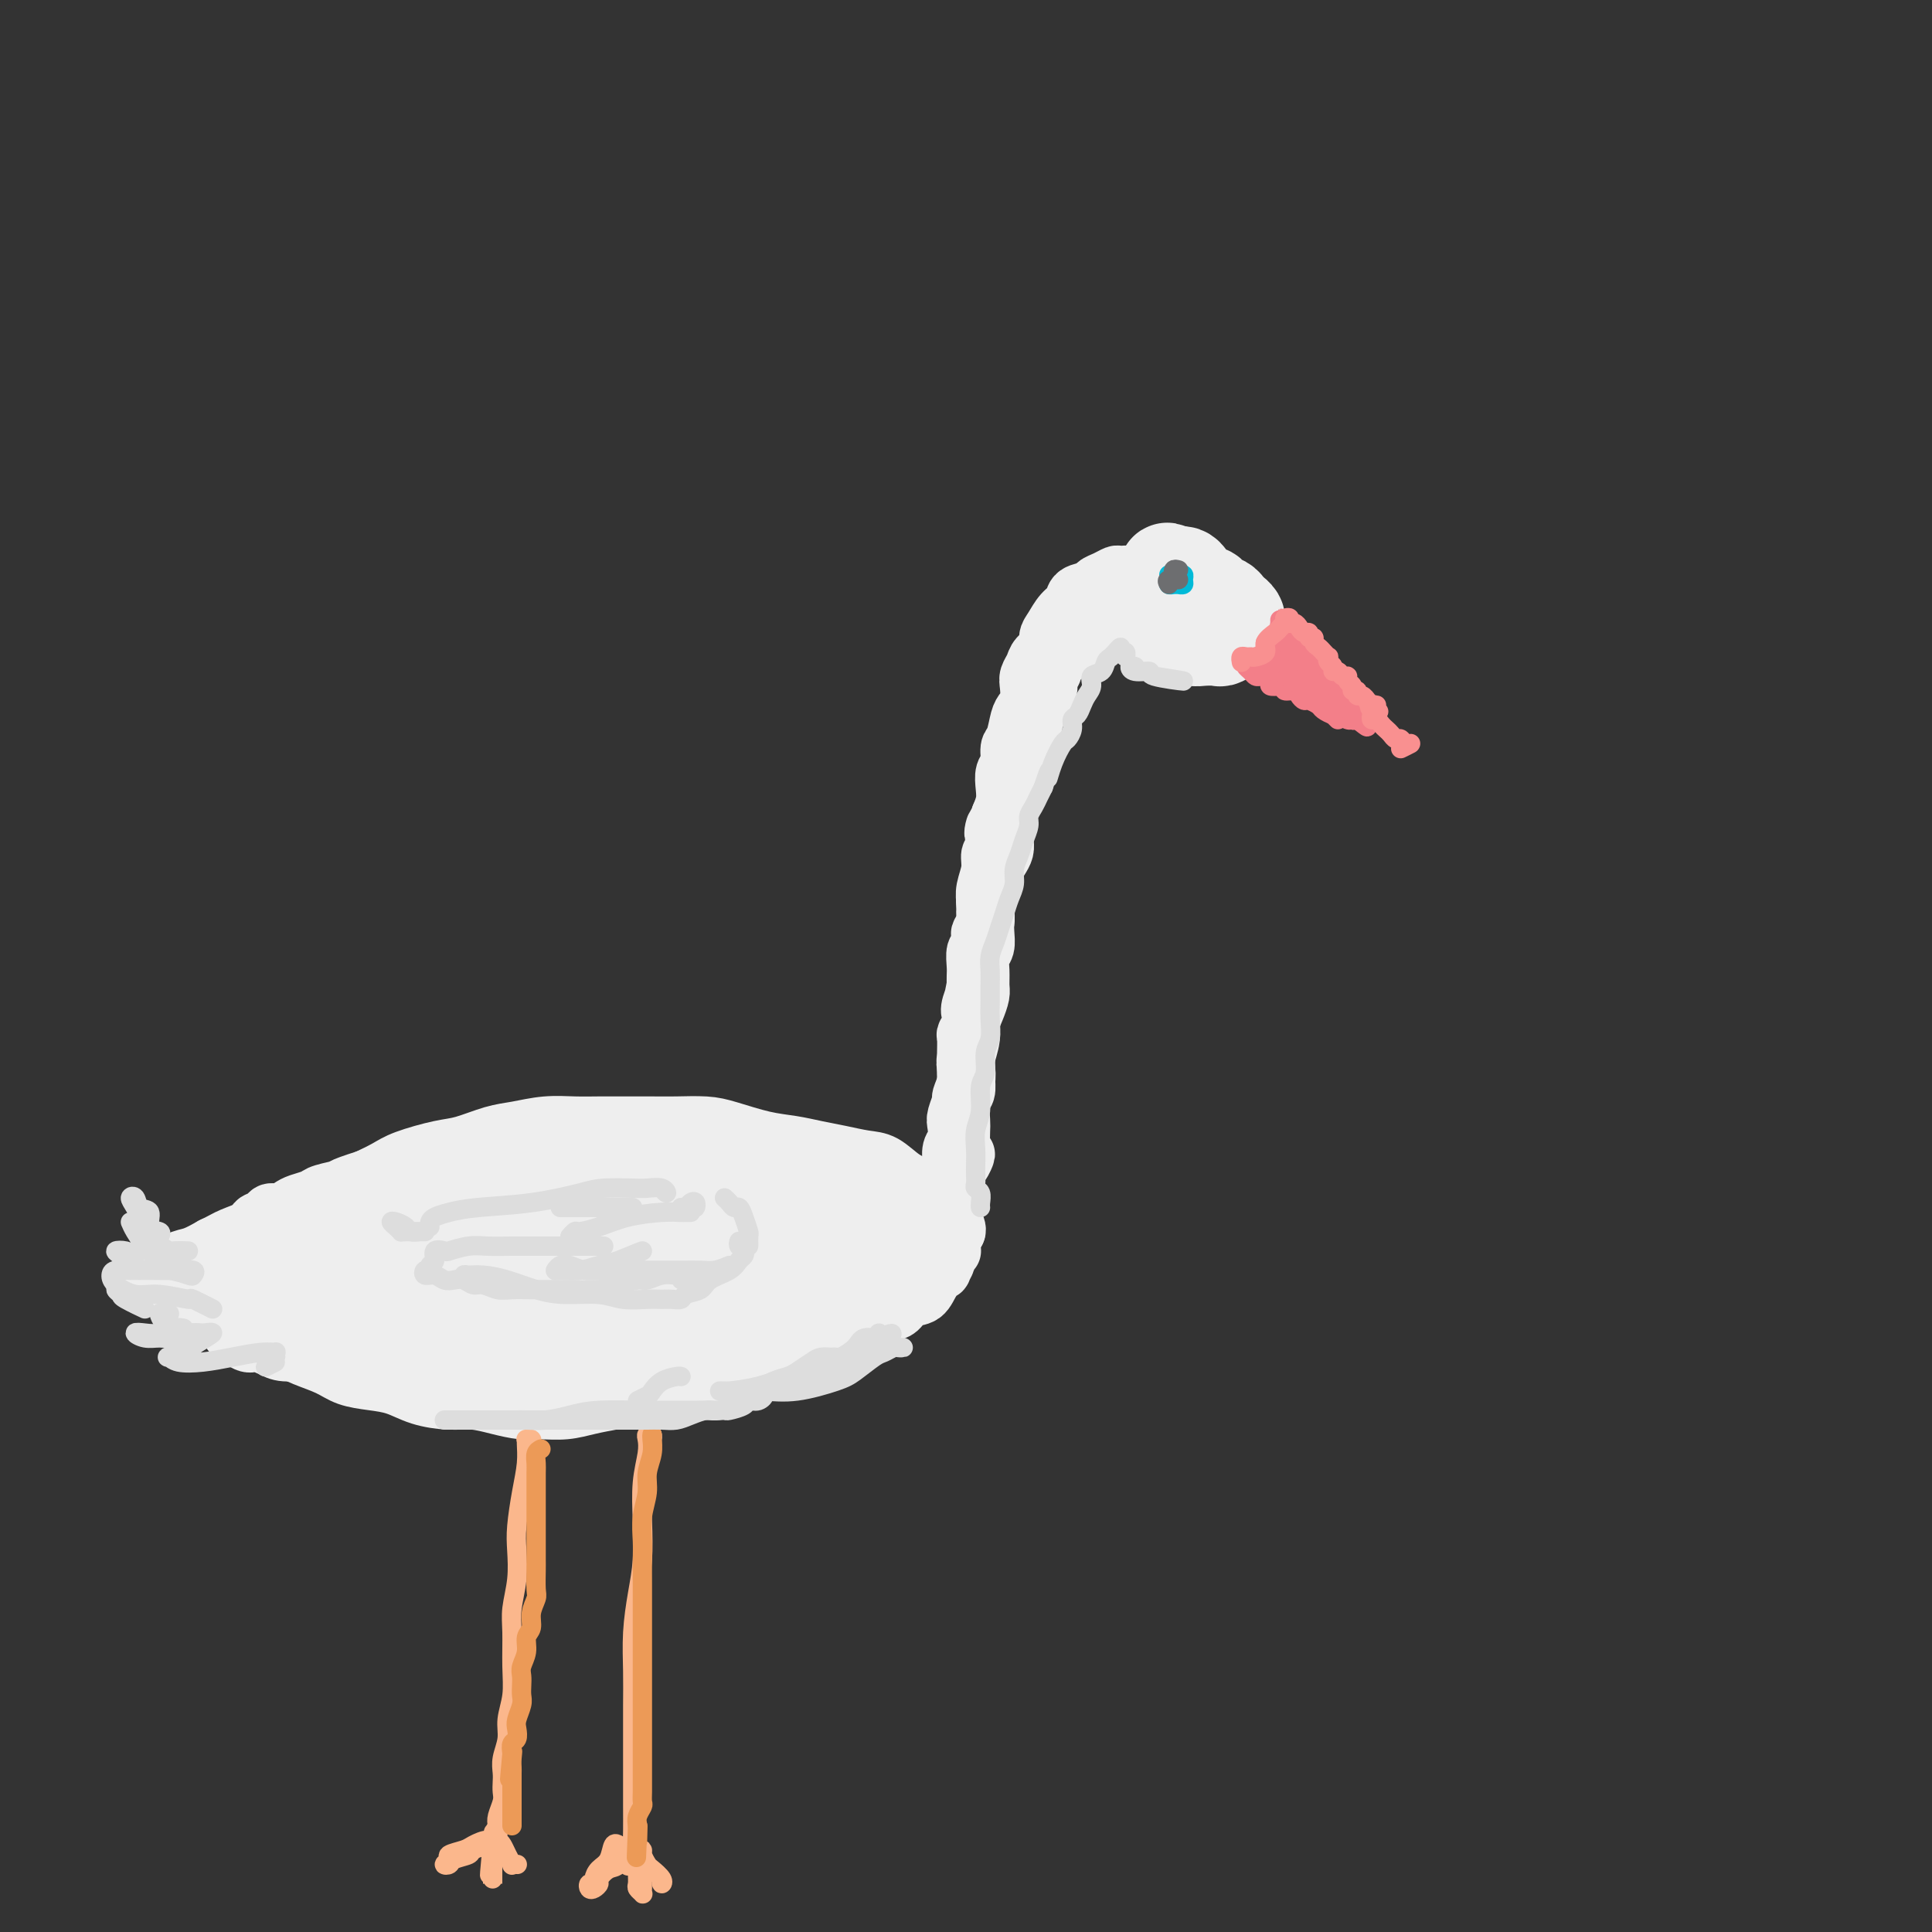 <svg viewBox='0 0 400 400' version='1.1' xmlns='http://www.w3.org/2000/svg' xmlns:xlink='http://www.w3.org/1999/xlink'><rect x="0" y="0" width="400" height="400" fill="#333333" stroke="none"/><g fill='none' stroke='rgb(238,238,238)' stroke-width='20' stroke-linecap='round' stroke-linejoin='round'><path d='M240,128c0.106,-0.399 0.212,-0.797 0,-1c-0.212,-0.203 -0.742,-0.209 -1,0c-0.258,0.209 -0.245,0.634 0,1c0.245,0.366 0.722,0.672 1,1c0.278,0.328 0.359,0.676 1,1c0.641,0.324 1.844,0.624 3,1c1.156,0.376 2.265,0.829 3,1c0.735,0.171 1.096,0.061 2,0c0.904,-0.061 2.351,-0.072 3,0c0.649,0.072 0.499,0.226 1,0c0.501,-0.226 1.652,-0.834 2,-1c0.348,-0.166 -0.107,0.109 0,0c0.107,-0.109 0.776,-0.603 1,-1c0.224,-0.397 0.004,-0.698 0,-1c-0.004,-0.302 0.207,-0.606 0,-1c-0.207,-0.394 -0.833,-0.879 -1,-1c-0.167,-0.121 0.125,0.121 0,0c-0.125,-0.121 -0.667,-0.606 -1,-1c-0.333,-0.394 -0.456,-0.696 -1,-1c-0.544,-0.304 -1.508,-0.610 -2,-1c-0.492,-0.390 -0.513,-0.865 -1,-1c-0.487,-0.135 -1.440,0.069 -2,0c-0.560,-0.069 -0.727,-0.411 -1,-1c-0.273,-0.589 -0.650,-1.426 -1,-2c-0.350,-0.574 -0.671,-0.885 -1,-1c-0.329,-0.115 -0.665,-0.033 -1,0c-0.335,0.033 -0.667,0.016 -1,0'/><path d='M243,119c-2.193,-1.446 -1.176,-0.561 -1,0c0.176,0.561 -0.489,0.798 -1,1c-0.511,0.202 -0.869,0.369 -1,1c-0.131,0.631 -0.035,1.727 0,2c0.035,0.273 0.010,-0.278 0,0c-0.010,0.278 -0.003,1.386 0,2c0.003,0.614 0.004,0.734 0,1c-0.004,0.266 -0.011,0.680 0,1c0.011,0.320 0.042,0.548 1,0c0.958,-0.548 2.845,-1.871 3,-2c0.155,-0.129 -1.423,0.935 -3,2'/></g>
<g fill='none' stroke='rgb(243,127,137)' stroke-width='4' stroke-linecap='round' stroke-linejoin='round'><path d='M265,130c0.002,-0.286 0.005,-0.572 0,-1c-0.005,-0.428 -0.016,-0.999 0,-1c0.016,-0.001 0.059,0.567 0,1c-0.059,0.433 -0.220,0.732 0,1c0.220,0.268 0.822,0.506 1,1c0.178,0.494 -0.069,1.244 0,2c0.069,0.756 0.452,1.517 1,2c0.548,0.483 1.260,0.688 2,1c0.740,0.312 1.509,0.731 2,1c0.491,0.269 0.705,0.387 1,1c0.295,0.613 0.670,1.722 1,2c0.330,0.278 0.613,-0.275 1,0c0.387,0.275 0.877,1.379 1,2c0.123,0.621 -0.121,0.758 0,1c0.121,0.242 0.606,0.589 1,1c0.394,0.411 0.698,0.885 1,1c0.302,0.115 0.603,-0.128 1,0c0.397,0.128 0.890,0.626 1,1c0.110,0.374 -0.163,0.622 0,1c0.163,0.378 0.761,0.886 1,1c0.239,0.114 0.119,-0.166 0,0c-0.119,0.166 -0.238,0.776 0,1c0.238,0.224 0.833,0.060 1,0c0.167,-0.060 -0.095,-0.017 0,0c0.095,0.017 0.548,0.009 1,0'/><path d='M282,149c2.466,2.938 0.132,0.783 -1,0c-1.132,-0.783 -1.062,-0.195 -1,0c0.062,0.195 0.115,-0.003 0,0c-0.115,0.003 -0.397,0.208 -1,0c-0.603,-0.208 -1.527,-0.830 -2,-1c-0.473,-0.170 -0.494,0.113 -1,0c-0.506,-0.113 -1.498,-0.621 -2,-1c-0.502,-0.379 -0.514,-0.627 -1,-1c-0.486,-0.373 -1.444,-0.869 -2,-1c-0.556,-0.131 -0.709,0.105 -1,0c-0.291,-0.105 -0.721,-0.550 -1,-1c-0.279,-0.450 -0.408,-0.904 -1,-1c-0.592,-0.096 -1.646,0.168 -2,0c-0.354,-0.168 -0.008,-0.767 0,-1c0.008,-0.233 -0.323,-0.101 -1,0c-0.677,0.101 -1.701,0.170 -2,0c-0.299,-0.170 0.127,-0.581 0,-1c-0.127,-0.419 -0.807,-0.847 -1,-1c-0.193,-0.153 0.102,-0.031 0,0c-0.102,0.031 -0.599,-0.030 -1,0c-0.401,0.030 -0.705,0.152 -1,0c-0.295,-0.152 -0.579,-0.580 -1,-1c-0.421,-0.420 -0.977,-0.834 -1,-1c-0.023,-0.166 0.489,-0.083 1,0'/><path d='M259,138c-3.456,-1.762 -0.597,-0.668 1,0c1.597,0.668 1.930,0.908 2,1c0.070,0.092 -0.125,0.036 0,0c0.125,-0.036 0.570,-0.050 1,0c0.430,0.050 0.846,0.165 1,0c0.154,-0.165 0.045,-0.611 0,-1c-0.045,-0.389 -0.027,-0.719 0,-1c0.027,-0.281 0.064,-0.511 0,-1c-0.064,-0.489 -0.230,-1.238 0,-2c0.230,-0.762 0.857,-1.536 1,-2c0.143,-0.464 -0.199,-0.616 0,-1c0.199,-0.384 0.939,-0.999 1,-1c0.061,-0.001 -0.558,0.611 -1,1c-0.442,0.389 -0.707,0.554 -1,1c-0.293,0.446 -0.614,1.173 -1,2c-0.386,0.827 -0.835,1.754 -1,2c-0.165,0.246 -0.044,-0.189 0,0c0.044,0.189 0.012,1.003 0,1c-0.012,-0.003 -0.002,-0.822 0,-1c0.002,-0.178 -0.002,0.286 0,0c0.002,-0.286 0.011,-1.321 0,-2c-0.011,-0.679 -0.043,-1.000 0,-1c0.043,0.000 0.161,0.323 0,1c-0.161,0.677 -0.600,1.707 -1,2c-0.400,0.293 -0.762,-0.152 -1,0c-0.238,0.152 -0.354,0.901 0,1c0.354,0.099 1.177,-0.450 2,-1'/><path d='M262,136c-0.279,0.653 0.525,-0.216 1,-1c0.475,-0.784 0.621,-1.485 1,-2c0.379,-0.515 0.991,-0.844 1,-1c0.009,-0.156 -0.586,-0.140 -1,0c-0.414,0.140 -0.646,0.405 -1,1c-0.354,0.595 -0.829,1.519 -1,2c-0.171,0.481 -0.039,0.518 0,1c0.039,0.482 -0.015,1.407 0,2c0.015,0.593 0.099,0.853 0,1c-0.099,0.147 -0.381,0.182 0,0c0.381,-0.182 1.425,-0.582 2,-1c0.575,-0.418 0.682,-0.855 1,-1c0.318,-0.145 0.848,0.004 1,0c0.152,-0.004 -0.075,-0.159 0,0c0.075,0.159 0.453,0.633 1,1c0.547,0.367 1.265,0.626 2,1c0.735,0.374 1.489,0.861 2,1c0.511,0.139 0.779,-0.071 1,0c0.221,0.071 0.393,0.422 1,1c0.607,0.578 1.648,1.381 2,2c0.352,0.619 0.015,1.052 0,1c-0.015,-0.052 0.290,-0.588 0,-1c-0.290,-0.412 -1.177,-0.699 -2,-1c-0.823,-0.301 -1.581,-0.617 -2,-1c-0.419,-0.383 -0.497,-0.834 -1,-1c-0.503,-0.166 -1.429,-0.047 -2,0c-0.571,0.047 -0.785,0.024 -1,0'/><path d='M267,140c-1.167,-0.332 -0.083,0.337 1,1c1.083,0.663 2.166,1.321 3,2c0.834,0.679 1.419,1.378 2,2c0.581,0.622 1.156,1.168 2,2c0.844,0.832 1.955,1.952 2,2c0.045,0.048 -0.978,-0.976 -2,-2'/><path d='M266,130c-0.431,-0.120 -0.863,-0.239 -1,0c-0.137,0.239 0.019,0.838 0,1c-0.019,0.162 -0.213,-0.111 0,0c0.213,0.111 0.834,0.608 1,1c0.166,0.392 -0.123,0.679 0,1c0.123,0.321 0.659,0.678 1,1c0.341,0.322 0.487,0.611 1,1c0.513,0.389 1.394,0.877 2,1c0.606,0.123 0.935,-0.121 1,0c0.065,0.121 -0.136,0.606 0,1c0.136,0.394 0.610,0.697 1,1c0.390,0.303 0.696,0.606 1,1c0.304,0.394 0.606,0.879 1,1c0.394,0.121 0.879,-0.122 1,0c0.121,0.122 -0.121,0.610 0,1c0.121,0.390 0.606,0.682 1,1c0.394,0.318 0.698,0.663 1,1c0.302,0.337 0.602,0.668 1,1c0.398,0.332 0.895,0.667 1,1c0.105,0.333 -0.182,0.664 0,1c0.182,0.336 0.833,0.679 1,1c0.167,0.321 -0.151,0.622 0,1c0.151,0.378 0.773,0.833 1,1c0.227,0.167 0.061,0.045 0,0c-0.061,-0.045 -0.017,-0.013 0,0c0.017,0.013 0.009,0.006 0,0'/><path d='M266,129c0.334,0.303 0.668,0.606 1,1c0.332,0.394 0.663,0.879 1,1c0.337,0.121 0.682,-0.123 1,0c0.318,0.123 0.610,0.611 1,1c0.390,0.389 0.879,0.678 1,1c0.121,0.322 -0.126,0.678 0,1c0.126,0.322 0.626,0.611 1,1c0.374,0.389 0.621,0.877 1,1c0.379,0.123 0.889,-0.121 1,0c0.111,0.121 -0.176,0.606 0,1c0.176,0.394 0.817,0.697 1,1c0.183,0.303 -0.092,0.606 0,1c0.092,0.394 0.549,0.879 1,1c0.451,0.121 0.895,-0.123 1,0c0.105,0.123 -0.130,0.611 0,1c0.130,0.389 0.623,0.679 1,1c0.377,0.321 0.637,0.674 1,1c0.363,0.326 0.828,0.626 1,1c0.172,0.374 0.049,0.821 0,1c-0.049,0.179 -0.025,0.089 0,0'/><path d='M280,145c2.388,2.658 1.358,1.305 1,1c-0.358,-0.305 -0.044,0.440 0,1c0.044,0.560 -0.182,0.935 0,1c0.182,0.065 0.771,-0.179 1,0c0.229,0.179 0.099,0.780 0,1c-0.099,0.220 -0.166,0.059 0,0c0.166,-0.059 0.564,-0.016 1,0c0.436,0.016 0.911,0.004 1,0c0.089,-0.004 -0.207,-0.001 0,0c0.207,0.001 0.916,0.000 1,0c0.084,-0.000 -0.458,-0.000 -1,0'/></g>
<g fill='none' stroke='rgb(238,238,238)' stroke-width='12' stroke-linecap='round' stroke-linejoin='round'><path d='M235,122c-0.427,0.091 -0.853,0.182 -1,0c-0.147,-0.182 -0.013,-0.638 0,-1c0.013,-0.362 -0.093,-0.630 0,-1c0.093,-0.370 0.386,-0.842 0,-1c-0.386,-0.158 -1.449,-0.001 -2,0c-0.551,0.001 -0.589,-0.155 -1,0c-0.411,0.155 -1.194,0.622 -2,1c-0.806,0.378 -1.633,0.666 -2,1c-0.367,0.334 -0.273,0.712 -1,1c-0.727,0.288 -2.276,0.486 -3,1c-0.724,0.514 -0.623,1.345 -1,2c-0.377,0.655 -1.232,1.134 -2,2c-0.768,0.866 -1.448,2.119 -2,3c-0.552,0.881 -0.975,1.391 -1,2c-0.025,0.609 0.347,1.317 0,2c-0.347,0.683 -1.413,1.341 -2,2c-0.587,0.659 -0.696,1.318 -1,2c-0.304,0.682 -0.802,1.388 -1,2c-0.198,0.612 -0.094,1.130 0,2c0.094,0.870 0.179,2.091 0,3c-0.179,0.909 -0.621,1.507 -1,2c-0.379,0.493 -0.694,0.879 -1,2c-0.306,1.121 -0.604,2.975 -1,4c-0.396,1.025 -0.890,1.222 -1,2c-0.110,0.778 0.164,2.137 0,3c-0.164,0.863 -0.766,1.231 -1,2c-0.234,0.769 -0.102,1.938 0,3c0.102,1.062 0.172,2.018 0,3c-0.172,0.982 -0.586,1.991 -1,3'/><path d='M207,169c-1.946,6.267 -1.310,2.434 -1,2c0.310,-0.434 0.293,2.530 0,4c-0.293,1.470 -0.863,1.447 -1,2c-0.137,0.553 0.159,1.684 0,3c-0.159,1.316 -0.774,2.818 -1,4c-0.226,1.182 -0.064,2.045 0,3c0.064,0.955 0.031,2.002 0,3c-0.031,0.998 -0.061,1.948 0,3c0.061,1.052 0.213,2.206 0,3c-0.213,0.794 -0.792,1.227 -1,2c-0.208,0.773 -0.046,1.887 0,3c0.046,1.113 -0.025,2.225 0,3c0.025,0.775 0.147,1.212 0,2c-0.147,0.788 -0.561,1.925 -1,3c-0.439,1.075 -0.901,2.086 -1,3c-0.099,0.914 0.166,1.730 0,3c-0.166,1.270 -0.761,2.993 -1,4c-0.239,1.007 -0.120,1.299 0,2c0.120,0.701 0.242,1.811 0,3c-0.242,1.189 -0.848,2.458 -1,3c-0.152,0.542 0.152,0.357 0,1c-0.152,0.643 -0.759,2.116 -1,3c-0.241,0.884 -0.117,1.181 0,2c0.117,0.819 0.228,2.159 0,3c-0.228,0.841 -0.793,1.181 -1,2c-0.207,0.819 -0.055,2.117 0,3c0.055,0.883 0.015,1.350 0,2c-0.015,0.650 -0.004,1.484 0,2c0.004,0.516 0.001,0.716 0,1c-0.001,0.284 -0.000,0.653 0,1c0.000,0.347 0.000,0.674 0,1'/><path d='M197,248c-1.547,12.687 -0.414,4.905 0,2c0.414,-2.905 0.110,-0.934 0,0c-0.110,0.934 -0.024,0.831 0,1c0.024,0.169 -0.012,0.611 0,1c0.012,0.389 0.072,0.726 0,1c-0.072,0.274 -0.277,0.486 0,1c0.277,0.514 1.036,1.331 1,1c-0.036,-0.331 -0.867,-1.809 -1,-2c-0.133,-0.191 0.434,0.904 1,2'/><path d='M235,127c-0.024,0.115 -0.047,0.231 0,0c0.047,-0.231 0.166,-0.808 0,-1c-0.166,-0.192 -0.617,0.000 -1,0c-0.383,-0.000 -0.697,-0.193 -1,0c-0.303,0.193 -0.596,0.771 -1,1c-0.404,0.229 -0.920,0.107 -1,0c-0.080,-0.107 0.277,-0.200 0,0c-0.277,0.200 -1.188,0.694 -2,1c-0.812,0.306 -1.527,0.425 -2,1c-0.473,0.575 -0.705,1.607 -1,2c-0.295,0.393 -0.653,0.147 -1,0c-0.347,-0.147 -0.685,-0.194 -1,0c-0.315,0.194 -0.609,0.630 -1,1c-0.391,0.370 -0.878,0.673 -1,1c-0.122,0.327 0.121,0.678 0,1c-0.121,0.322 -0.606,0.615 -1,1c-0.394,0.385 -0.698,0.863 -1,1c-0.302,0.137 -0.603,-0.066 -1,0c-0.397,0.066 -0.890,0.401 -1,1c-0.110,0.599 0.164,1.461 0,2c-0.164,0.539 -0.766,0.756 -1,1c-0.234,0.244 -0.100,0.516 0,1c0.100,0.484 0.167,1.180 0,2c-0.167,0.820 -0.567,1.764 -1,2c-0.433,0.236 -0.900,-0.236 -1,0c-0.100,0.236 0.165,1.179 0,2c-0.165,0.821 -0.762,1.520 -1,2c-0.238,0.480 -0.119,0.740 0,1'/><path d='M214,150c-0.841,2.434 -0.942,2.018 -1,2c-0.058,-0.018 -0.072,0.363 0,1c0.072,0.637 0.231,1.531 0,2c-0.231,0.469 -0.850,0.512 -1,1c-0.150,0.488 0.171,1.422 0,2c-0.171,0.578 -0.834,0.802 -1,1c-0.166,0.198 0.166,0.372 0,1c-0.166,0.628 -0.828,1.712 -1,2c-0.172,0.288 0.146,-0.218 0,0c-0.146,0.218 -0.757,1.162 -1,2c-0.243,0.838 -0.118,1.572 0,2c0.118,0.428 0.227,0.552 0,1c-0.227,0.448 -0.792,1.222 -1,2c-0.208,0.778 -0.059,1.560 0,2c0.059,0.440 0.027,0.540 0,1c-0.027,0.460 -0.048,1.282 0,2c0.048,0.718 0.167,1.332 0,2c-0.167,0.668 -0.619,1.391 -1,2c-0.381,0.609 -0.691,1.104 -1,2c-0.309,0.896 -0.618,2.193 -1,3c-0.382,0.807 -0.838,1.123 -1,2c-0.162,0.877 -0.030,2.314 0,3c0.030,0.686 -0.044,0.622 0,1c0.044,0.378 0.204,1.199 0,2c-0.204,0.801 -0.773,1.583 -1,2c-0.227,0.417 -0.113,0.468 0,1c0.113,0.532 0.227,1.546 0,2c-0.227,0.454 -0.793,0.349 -1,1c-0.207,0.651 -0.056,2.060 0,3c0.056,0.940 0.016,1.411 0,2c-0.016,0.589 -0.008,1.294 0,2'/><path d='M202,204c-1.797,8.711 -0.289,3.490 0,2c0.289,-1.490 -0.640,0.751 -1,2c-0.360,1.249 -0.149,1.508 0,2c0.149,0.492 0.236,1.219 0,2c-0.236,0.781 -0.796,1.615 -1,2c-0.204,0.385 -0.054,0.320 0,1c0.054,0.680 0.011,2.105 0,3c-0.011,0.895 0.011,1.259 0,2c-0.011,0.741 -0.055,1.860 0,3c0.055,1.140 0.211,2.302 0,3c-0.211,0.698 -0.788,0.931 -1,2c-0.212,1.069 -0.061,2.973 0,4c0.061,1.027 0.030,1.178 0,2c-0.030,0.822 -0.058,2.314 0,3c0.058,0.686 0.202,0.567 0,1c-0.202,0.433 -0.750,1.417 -1,2c-0.250,0.583 -0.201,0.765 0,1c0.201,0.235 0.554,0.525 1,0c0.446,-0.525 0.985,-1.864 1,-2c0.015,-0.136 -0.492,0.932 -1,2'/><path d='M197,255c0.409,0.089 0.819,0.179 1,0c0.181,-0.179 0.134,-0.626 0,-1c-0.134,-0.374 -0.355,-0.676 -1,-1c-0.645,-0.324 -1.716,-0.671 -2,-1c-0.284,-0.329 0.217,-0.639 0,-1c-0.217,-0.361 -1.152,-0.773 -2,-1c-0.848,-0.227 -1.608,-0.270 -2,-1c-0.392,-0.730 -0.418,-2.146 -1,-3c-0.582,-0.854 -1.722,-1.146 -3,-2c-1.278,-0.854 -2.693,-2.271 -4,-3c-1.307,-0.729 -2.507,-0.772 -4,-1c-1.493,-0.228 -3.281,-0.642 -5,-1c-1.719,-0.358 -3.371,-0.660 -5,-1c-1.629,-0.340 -3.236,-0.718 -5,-1c-1.764,-0.282 -3.684,-0.468 -6,-1c-2.316,-0.532 -5.028,-1.411 -7,-2c-1.972,-0.589 -3.205,-0.890 -5,-1c-1.795,-0.110 -4.152,-0.029 -6,0c-1.848,0.029 -3.189,0.007 -5,0c-1.811,-0.007 -4.094,0.001 -6,0c-1.906,-0.001 -3.435,-0.013 -5,0c-1.565,0.013 -3.167,0.049 -5,0c-1.833,-0.049 -3.898,-0.183 -6,0c-2.102,0.183 -4.243,0.682 -6,1c-1.757,0.318 -3.130,0.455 -5,1c-1.870,0.545 -4.236,1.497 -6,2c-1.764,0.503 -2.926,0.558 -5,1c-2.074,0.442 -5.058,1.273 -7,2c-1.942,0.727 -2.840,1.351 -4,2c-1.160,0.649 -2.580,1.325 -4,2'/><path d='M76,244c-6.635,2.107 -4.722,1.874 -5,2c-0.278,0.126 -2.745,0.612 -4,1c-1.255,0.388 -1.296,0.677 -2,1c-0.704,0.323 -2.071,0.678 -3,1c-0.929,0.322 -1.420,0.611 -2,1c-0.580,0.389 -1.250,0.878 -2,1c-0.750,0.122 -1.581,-0.122 -2,0c-0.419,0.122 -0.427,0.610 -1,1c-0.573,0.390 -1.711,0.682 -2,1c-0.289,0.318 0.273,0.662 0,1c-0.273,0.338 -1.380,0.669 -2,1c-0.620,0.331 -0.754,0.663 -1,1c-0.246,0.337 -0.606,0.678 -1,1c-0.394,0.322 -0.823,0.625 -1,1c-0.177,0.375 -0.104,0.821 0,1c0.104,0.179 0.238,0.089 0,0c-0.238,-0.089 -0.849,-0.178 -1,0c-0.151,0.178 0.159,0.622 0,1c-0.159,0.378 -0.786,0.689 -1,1c-0.214,0.311 -0.013,0.621 0,1c0.013,0.379 -0.160,0.825 0,1c0.160,0.175 0.654,0.077 1,0c0.346,-0.077 0.545,-0.134 1,0c0.455,0.134 1.166,0.460 2,1c0.834,0.540 1.792,1.293 3,2c1.208,0.707 2.666,1.369 4,2c1.334,0.631 2.543,1.231 4,2c1.457,0.769 3.161,1.707 5,2c1.839,0.293 3.811,-0.059 6,0c2.189,0.059 4.594,0.530 7,1'/><path d='M79,273c3.191,0.257 4.669,0.398 6,1c1.331,0.602 2.515,1.664 4,2c1.485,0.336 3.272,-0.054 5,0c1.728,0.054 3.398,0.551 5,1c1.602,0.449 3.135,0.850 5,1c1.865,0.150 4.063,0.050 6,0c1.937,-0.050 3.613,-0.051 5,0c1.387,0.051 2.484,0.154 4,0c1.516,-0.154 3.452,-0.566 5,-1c1.548,-0.434 2.709,-0.889 4,-1c1.291,-0.111 2.712,0.124 4,0c1.288,-0.124 2.444,-0.606 4,-1c1.556,-0.394 3.511,-0.701 5,-1c1.489,-0.299 2.512,-0.591 4,-1c1.488,-0.409 3.441,-0.936 5,-1c1.559,-0.064 2.724,0.333 4,0c1.276,-0.333 2.663,-1.398 4,-2c1.337,-0.602 2.622,-0.743 4,-1c1.378,-0.257 2.847,-0.632 4,-1c1.153,-0.368 1.989,-0.731 3,-1c1.011,-0.269 2.195,-0.444 3,-1c0.805,-0.556 1.230,-1.493 2,-2c0.770,-0.507 1.884,-0.584 3,-1c1.116,-0.416 2.234,-1.172 3,-2c0.766,-0.828 1.178,-1.727 2,-2c0.822,-0.273 2.052,0.081 3,0c0.948,-0.081 1.613,-0.596 2,-1c0.387,-0.404 0.495,-0.696 1,-1c0.505,-0.304 1.405,-0.620 2,-1c0.595,-0.380 0.884,-0.823 1,-1c0.116,-0.177 0.058,-0.089 0,0'/><path d='M191,255c3.183,-1.638 1.642,-0.231 1,0c-0.642,0.231 -0.384,-0.712 0,-1c0.384,-0.288 0.895,0.081 1,0c0.105,-0.081 -0.194,-0.611 0,-1c0.194,-0.389 0.882,-0.638 1,-1c0.118,-0.362 -0.332,-0.836 -1,-1c-0.668,-0.164 -1.553,-0.019 -3,0c-1.447,0.019 -3.457,-0.090 -6,0c-2.543,0.090 -5.619,0.378 -9,1c-3.381,0.622 -7.068,1.577 -11,2c-3.932,0.423 -8.110,0.312 -12,1c-3.890,0.688 -7.492,2.174 -11,3c-3.508,0.826 -6.922,0.991 -10,1c-3.078,0.009 -5.819,-0.139 -9,0c-3.181,0.139 -6.802,0.563 -10,1c-3.198,0.437 -5.975,0.886 -9,1c-3.025,0.114 -6.299,-0.105 -9,0c-2.701,0.105 -4.830,0.536 -7,1c-2.170,0.464 -4.382,0.962 -7,1c-2.618,0.038 -5.643,-0.385 -8,0c-2.357,0.385 -4.047,1.579 -5,2c-0.953,0.421 -1.170,0.071 -1,0c0.170,-0.071 0.728,0.139 2,0c1.272,-0.139 3.258,-0.625 6,-1c2.742,-0.375 6.238,-0.639 10,-1c3.762,-0.361 7.789,-0.817 13,-1c5.211,-0.183 11.605,-0.091 18,0'/><path d='M115,262c10.870,-0.247 14.045,0.636 18,1c3.955,0.364 8.691,0.211 13,0c4.309,-0.211 8.192,-0.479 11,-1c2.808,-0.521 4.540,-1.295 6,-2c1.460,-0.705 2.649,-1.341 3,-2c0.351,-0.659 -0.136,-1.341 0,-2c0.136,-0.659 0.895,-1.295 1,-2c0.105,-0.705 -0.444,-1.480 -1,-2c-0.556,-0.520 -1.120,-0.784 -3,-1c-1.880,-0.216 -5.075,-0.384 -8,0c-2.925,0.384 -5.579,1.321 -9,2c-3.421,0.679 -7.610,1.099 -12,2c-4.390,0.901 -8.980,2.283 -13,3c-4.020,0.717 -7.468,0.771 -11,1c-3.532,0.229 -7.147,0.634 -10,1c-2.853,0.366 -4.942,0.692 -7,1c-2.058,0.308 -4.084,0.597 -5,1c-0.916,0.403 -0.721,0.920 -1,1c-0.279,0.080 -1.033,-0.277 -1,0c0.033,0.277 0.852,1.189 2,2c1.148,0.811 2.625,1.520 5,2c2.375,0.480 5.649,0.729 9,1c3.351,0.271 6.780,0.564 11,1c4.220,0.436 9.233,1.014 14,1c4.767,-0.014 9.288,-0.620 13,-1c3.712,-0.380 6.613,-0.533 9,-1c2.387,-0.467 4.258,-1.250 6,-2c1.742,-0.750 3.353,-1.469 4,-2c0.647,-0.531 0.328,-0.874 0,-1c-0.328,-0.126 -0.665,-0.036 -2,0c-1.335,0.036 -3.667,0.018 -6,0'/><path d='M151,263c-2.987,0.044 -6.456,0.653 -10,1c-3.544,0.347 -7.164,0.433 -11,1c-3.836,0.567 -7.887,1.616 -12,2c-4.113,0.384 -8.287,0.102 -12,0c-3.713,-0.102 -6.965,-0.026 -9,0c-2.035,0.026 -2.852,0.001 -4,0c-1.148,-0.001 -2.626,0.021 -3,0c-0.374,-0.021 0.358,-0.085 1,0c0.642,0.085 1.195,0.320 3,0c1.805,-0.320 4.863,-1.194 8,-2c3.137,-0.806 6.353,-1.542 11,-2c4.647,-0.458 10.725,-0.636 17,-1c6.275,-0.364 12.749,-0.912 18,-1c5.251,-0.088 9.281,0.284 12,0c2.719,-0.284 4.126,-1.225 6,-2c1.874,-0.775 4.214,-1.386 6,-2c1.786,-0.614 3.017,-1.233 4,-2c0.983,-0.767 1.718,-1.683 2,-3c0.282,-1.317 0.110,-3.036 0,-4c-0.110,-0.964 -0.158,-1.172 -1,-2c-0.842,-0.828 -2.477,-2.277 -4,-3c-1.523,-0.723 -2.935,-0.719 -5,-1c-2.065,-0.281 -4.782,-0.847 -8,-1c-3.218,-0.153 -6.937,0.106 -12,1c-5.063,0.894 -11.471,2.422 -18,4c-6.529,1.578 -13.181,3.207 -19,5c-5.819,1.793 -10.807,3.749 -14,5c-3.193,1.251 -4.590,1.798 -5,2c-0.410,0.202 0.169,0.058 1,0c0.831,-0.058 1.916,-0.029 3,0'/><path d='M96,258c1.579,-0.145 3.526,-0.508 6,-1c2.474,-0.492 5.473,-1.113 10,-2c4.527,-0.887 10.580,-2.040 17,-3c6.420,-0.960 13.207,-1.728 19,-2c5.793,-0.272 10.594,-0.048 14,0c3.406,0.048 5.419,-0.079 7,0c1.581,0.079 2.732,0.366 4,0c1.268,-0.366 2.655,-1.383 3,-2c0.345,-0.617 -0.352,-0.834 -1,-1c-0.648,-0.166 -1.249,-0.280 -3,-1c-1.751,-0.720 -4.653,-2.046 -8,-3c-3.347,-0.954 -7.137,-1.534 -11,-2c-3.863,-0.466 -7.797,-0.816 -12,-1c-4.203,-0.184 -8.673,-0.202 -13,0c-4.327,0.202 -8.510,0.625 -13,1c-4.490,0.375 -9.288,0.702 -14,2c-4.712,1.298 -9.339,3.566 -13,5c-3.661,1.434 -6.356,2.034 -8,3c-1.644,0.966 -2.237,2.298 -3,3c-0.763,0.702 -1.697,0.775 -2,1c-0.303,0.225 0.026,0.601 0,1c-0.026,0.399 -0.407,0.821 0,1c0.407,0.179 1.601,0.115 3,0c1.399,-0.115 3.002,-0.280 6,-1c2.998,-0.720 7.391,-1.996 12,-3c4.609,-1.004 9.436,-1.737 15,-3c5.564,-1.263 11.867,-3.057 17,-4c5.133,-0.943 9.098,-1.036 12,-1c2.902,0.036 4.743,0.202 6,0c1.257,-0.202 1.931,-0.772 2,-1c0.069,-0.228 -0.465,-0.114 -1,0'/><path d='M147,244c10.596,-1.664 1.085,0.178 -5,1c-6.085,0.822 -8.744,0.626 -12,1c-3.256,0.374 -7.108,1.319 -12,2c-4.892,0.681 -10.824,1.099 -16,2c-5.176,0.901 -9.595,2.287 -13,3c-3.405,0.713 -5.795,0.755 -8,1c-2.205,0.245 -4.225,0.693 -6,1c-1.775,0.307 -3.304,0.475 -5,1c-1.696,0.525 -3.558,1.409 -5,2c-1.442,0.591 -2.463,0.889 -3,1c-0.537,0.111 -0.588,0.033 -1,0c-0.412,-0.033 -1.184,-0.023 -2,0c-0.816,0.023 -1.675,0.060 -2,0c-0.325,-0.060 -0.115,-0.215 0,0c0.115,0.215 0.137,0.802 0,1c-0.137,0.198 -0.431,0.008 0,0c0.431,-0.008 1.589,0.167 3,0c1.411,-0.167 3.075,-0.674 5,-1c1.925,-0.326 4.111,-0.469 7,-1c2.889,-0.531 6.481,-1.450 10,-2c3.519,-0.550 6.965,-0.732 9,-1c2.035,-0.268 2.659,-0.621 3,-1c0.341,-0.379 0.399,-0.785 0,-1c-0.399,-0.215 -1.255,-0.240 -3,0c-1.745,0.240 -4.378,0.746 -7,1c-2.622,0.254 -5.234,0.254 -8,1c-2.766,0.746 -5.686,2.236 -8,3c-2.314,0.764 -4.022,0.803 -5,1c-0.978,0.197 -1.225,0.553 -1,1c0.225,0.447 0.921,0.985 1,1c0.079,0.015 -0.461,-0.492 -1,-1'/><path d='M51,270c-0.006,-0.292 -0.013,-0.584 0,-1c0.013,-0.416 0.044,-0.957 0,-1c-0.044,-0.043 -0.164,0.411 0,1c0.164,0.589 0.613,1.312 1,2c0.387,0.688 0.713,1.339 1,2c0.287,0.661 0.534,1.332 1,2c0.466,0.668 1.152,1.335 2,2c0.848,0.665 1.860,1.330 3,2c1.140,0.670 2.408,1.344 4,2c1.592,0.656 3.509,1.292 5,2c1.491,0.708 2.558,1.486 4,2c1.442,0.514 3.259,0.764 5,1c1.741,0.236 3.406,0.458 5,1c1.594,0.542 3.119,1.403 5,2c1.881,0.597 4.119,0.930 6,1c1.881,0.070 3.405,-0.124 5,0c1.595,0.124 3.262,0.566 5,1c1.738,0.434 3.549,0.859 5,1c1.451,0.141 2.543,-0.003 4,0c1.457,0.003 3.278,0.155 5,0c1.722,-0.155 3.344,-0.615 5,-1c1.656,-0.385 3.345,-0.695 5,-1c1.655,-0.305 3.275,-0.607 5,-1c1.725,-0.393 3.556,-0.879 5,-1c1.444,-0.121 2.501,0.122 4,0c1.499,-0.122 3.440,-0.610 5,-1c1.560,-0.390 2.738,-0.682 4,-1c1.262,-0.318 2.609,-0.663 4,-1c1.391,-0.337 2.826,-0.668 4,-1c1.174,-0.332 2.087,-0.666 3,-1'/><path d='M161,283c8.730,-1.568 4.056,-0.986 3,-1c-1.056,-0.014 1.505,-0.622 3,-1c1.495,-0.378 1.923,-0.525 3,-1c1.077,-0.475 2.803,-1.278 4,-2c1.197,-0.722 1.867,-1.364 3,-2c1.133,-0.636 2.730,-1.268 4,-2c1.270,-0.732 2.212,-1.564 3,-2c0.788,-0.436 1.420,-0.475 2,-1c0.580,-0.525 1.107,-1.536 2,-2c0.893,-0.464 2.152,-0.380 3,-1c0.848,-0.620 1.284,-1.945 2,-3c0.716,-1.055 1.712,-1.842 2,-2c0.288,-0.158 -0.134,0.312 0,0c0.134,-0.312 0.822,-1.405 1,-2c0.178,-0.595 -0.154,-0.693 0,-1c0.154,-0.307 0.794,-0.823 1,-1c0.206,-0.177 -0.021,-0.014 0,0c0.021,0.014 0.290,-0.122 0,0c-0.290,0.122 -1.137,0.501 -2,1c-0.863,0.499 -1.740,1.117 -3,2c-1.260,0.883 -2.901,2.032 -5,3c-2.099,0.968 -4.656,1.754 -7,3c-2.344,1.246 -4.474,2.953 -7,4c-2.526,1.047 -5.449,1.436 -8,2c-2.551,0.564 -4.729,1.304 -7,2c-2.271,0.696 -4.636,1.348 -7,2'/><path d='M151,278c-4.678,1.110 -5.373,0.886 -7,1c-1.627,0.114 -4.187,0.566 -7,1c-2.813,0.434 -5.879,0.849 -9,1c-3.121,0.151 -6.299,0.037 -9,0c-2.701,-0.037 -4.927,0.002 -7,0c-2.073,-0.002 -3.993,-0.047 -6,0c-2.007,0.047 -4.102,0.184 -6,0c-1.898,-0.184 -3.599,-0.690 -5,-1c-1.401,-0.310 -2.502,-0.424 -4,-1c-1.498,-0.576 -3.393,-1.614 -5,-2c-1.607,-0.386 -2.926,-0.118 -4,0c-1.074,0.118 -1.902,0.087 -3,0c-1.098,-0.087 -2.467,-0.231 -3,0c-0.533,0.231 -0.229,0.836 0,1c0.229,0.164 0.384,-0.115 1,0c0.616,0.115 1.693,0.622 3,1c1.307,0.378 2.843,0.626 5,1c2.157,0.374 4.936,0.875 8,1c3.064,0.125 6.413,-0.124 10,0c3.587,0.124 7.411,0.623 11,1c3.589,0.377 6.941,0.633 10,1c3.059,0.367 5.825,0.846 8,1c2.175,0.154 3.760,-0.015 5,0c1.240,0.015 2.134,0.214 3,0c0.866,-0.214 1.702,-0.842 2,-1c0.298,-0.158 0.057,0.154 0,0c-0.057,-0.154 0.070,-0.773 0,-1c-0.070,-0.227 -0.338,-0.061 -1,0c-0.662,0.061 -1.717,0.016 -3,0c-1.283,-0.016 -2.795,-0.005 -4,0c-1.205,0.005 -2.102,0.002 -3,0'/><path d='M131,282c-2.539,-0.226 -3.385,-0.793 -5,-1c-1.615,-0.207 -3.999,-0.056 -6,0c-2.001,0.056 -3.619,0.015 -5,0c-1.381,-0.015 -2.524,-0.004 -4,0c-1.476,0.004 -3.286,0.001 -5,0c-1.714,-0.001 -3.331,-0.000 -5,0c-1.669,0.000 -3.390,-0.000 -5,0c-1.610,0.000 -3.108,0.001 -5,0c-1.892,-0.001 -4.178,-0.004 -6,0c-1.822,0.004 -3.181,0.016 -5,0c-1.819,-0.016 -4.100,-0.059 -6,0c-1.900,0.059 -3.419,0.222 -5,0c-1.581,-0.222 -3.223,-0.828 -5,-1c-1.777,-0.172 -3.689,0.089 -5,0c-1.311,-0.089 -2.020,-0.530 -3,-1c-0.980,-0.470 -2.229,-0.970 -3,-1c-0.771,-0.030 -1.062,0.410 -2,0c-0.938,-0.410 -2.523,-1.669 -3,-2c-0.477,-0.331 0.153,0.265 0,0c-0.153,-0.265 -1.087,-1.390 -2,-2c-0.913,-0.610 -1.803,-0.704 -2,-1c-0.197,-0.296 0.299,-0.796 0,-1c-0.299,-0.204 -1.393,-0.114 -2,0c-0.607,0.114 -0.726,0.251 -1,0c-0.274,-0.251 -0.703,-0.890 -1,-1c-0.297,-0.110 -0.461,0.307 -1,0c-0.539,-0.307 -1.454,-1.339 -2,-2c-0.546,-0.661 -0.724,-0.950 -1,-1c-0.276,-0.050 -0.651,0.140 -1,0c-0.349,-0.140 -0.671,-0.612 -1,-1c-0.329,-0.388 -0.664,-0.694 -1,-1'/><path d='M33,266c-4.188,-2.387 -1.657,-1.353 -1,-1c0.657,0.353 -0.558,0.027 -1,0c-0.442,-0.027 -0.109,0.244 0,0c0.109,-0.244 -0.006,-1.005 0,-1c0.006,0.005 0.131,0.776 0,1c-0.131,0.224 -0.519,-0.099 0,0c0.519,0.099 1.945,0.619 3,1c1.055,0.381 1.738,0.624 3,1c1.262,0.376 3.103,0.885 5,1c1.897,0.115 3.852,-0.164 6,0c2.148,0.164 4.490,0.772 7,1c2.510,0.228 5.187,0.075 7,0c1.813,-0.075 2.760,-0.073 4,0c1.240,0.073 2.771,0.217 4,0c1.229,-0.217 2.155,-0.795 3,-1c0.845,-0.205 1.609,-0.037 2,0c0.391,0.037 0.410,-0.057 0,0c-0.410,0.057 -1.249,0.265 -2,0c-0.751,-0.265 -1.415,-1.001 -3,-1c-1.585,0.001 -4.093,0.741 -6,1c-1.907,0.259 -3.214,0.037 -5,0c-1.786,-0.037 -4.050,0.109 -6,0c-1.950,-0.109 -3.586,-0.474 -5,-1c-1.414,-0.526 -2.606,-1.213 -4,-2c-1.394,-0.787 -2.991,-1.673 -4,-2c-1.009,-0.327 -1.431,-0.093 -2,0c-0.569,0.093 -1.284,0.047 -2,0'/><path d='M36,263c-2.782,-0.774 -1.238,-0.210 -1,0c0.238,0.210 -0.831,0.067 -1,0c-0.169,-0.067 0.560,-0.056 1,0c0.440,0.056 0.590,0.159 1,0c0.410,-0.159 1.082,-0.579 2,-1c0.918,-0.421 2.084,-0.845 3,-1c0.916,-0.155 1.582,-0.043 2,0c0.418,0.043 0.590,0.015 1,0c0.410,-0.015 1.060,-0.019 1,0c-0.060,0.019 -0.831,0.061 -1,0c-0.169,-0.061 0.263,-0.227 0,0c-0.263,0.227 -1.222,0.845 -2,1c-0.778,0.155 -1.374,-0.155 -2,0c-0.626,0.155 -1.283,0.774 -2,1c-0.717,0.226 -1.495,0.060 -2,0c-0.505,-0.060 -0.735,-0.014 -1,0c-0.265,0.014 -0.563,-0.003 -1,0c-0.437,0.003 -1.013,0.027 -1,0c0.013,-0.027 0.614,-0.104 1,0c0.386,0.104 0.557,0.389 1,0c0.443,-0.389 1.158,-1.451 2,-2c0.842,-0.549 1.812,-0.585 3,-1c1.188,-0.415 2.594,-1.207 4,-2'/><path d='M44,258c2.350,-1.130 2.725,-1.455 4,-2c1.275,-0.545 3.450,-1.311 5,-2c1.550,-0.689 2.473,-1.303 4,-2c1.527,-0.697 3.657,-1.478 5,-2c1.343,-0.522 1.901,-0.783 3,-1c1.099,-0.217 2.741,-0.388 4,-1c1.259,-0.612 2.135,-1.666 3,-2c0.865,-0.334 1.718,0.051 3,0c1.282,-0.051 2.993,-0.538 4,-1c1.007,-0.462 1.311,-0.898 2,-1c0.689,-0.102 1.763,0.130 3,0c1.237,-0.130 2.636,-0.623 4,-1c1.364,-0.377 2.693,-0.640 4,-1c1.307,-0.360 2.593,-0.817 4,-1c1.407,-0.183 2.935,-0.091 4,0c1.065,0.091 1.667,0.181 3,0c1.333,-0.181 3.398,-0.634 5,-1c1.602,-0.366 2.741,-0.645 4,-1c1.259,-0.355 2.638,-0.786 4,-1c1.362,-0.214 2.709,-0.211 4,0c1.291,0.211 2.528,0.628 4,1c1.472,0.372 3.178,0.698 4,1c0.822,0.302 0.760,0.581 2,1c1.240,0.419 3.783,0.977 4,1c0.217,0.023 -1.891,-0.488 -4,-1'/></g>
<g fill='none' stroke='rgb(251,183,140)' stroke-width='4' stroke-linecap='round' stroke-linejoin='round'><path d='M135,299c0.008,-0.452 0.016,-0.904 0,-1c-0.016,-0.096 -0.056,0.163 0,0c0.056,-0.163 0.207,-0.749 0,-1c-0.207,-0.251 -0.774,-0.167 -1,0c-0.226,0.167 -0.112,0.416 0,1c0.112,0.584 0.224,1.504 0,3c-0.224,1.496 -0.782,3.569 -1,6c-0.218,2.431 -0.097,5.218 0,8c0.097,2.782 0.170,5.557 0,8c-0.170,2.443 -0.581,4.555 -1,7c-0.419,2.445 -0.844,5.224 -1,8c-0.156,2.776 -0.042,5.549 0,8c0.042,2.451 0.011,4.578 0,7c-0.011,2.422 -0.003,5.137 0,8c0.003,2.863 0.002,5.874 0,8c-0.002,2.126 -0.005,3.368 0,5c0.005,1.632 0.017,3.656 0,5c-0.017,1.344 -0.063,2.009 0,3c0.063,0.991 0.233,2.307 0,3c-0.233,0.693 -0.870,0.764 -1,1c-0.130,0.236 0.249,0.639 0,0c-0.249,-0.639 -1.124,-2.319 -2,-4'/><path d='M128,382c-0.167,0.167 0.917,2.083 2,4'/><path d='M110,299c0.114,-0.425 0.227,-0.849 0,-1c-0.227,-0.151 -0.796,-0.028 -1,0c-0.204,0.028 -0.044,-0.040 0,0c0.044,0.040 -0.027,0.189 0,1c0.027,0.811 0.152,2.284 0,4c-0.152,1.716 -0.580,3.677 -1,6c-0.420,2.323 -0.830,5.010 -1,7c-0.170,1.990 -0.098,3.283 0,5c0.098,1.717 0.224,3.858 0,6c-0.224,2.142 -0.796,4.285 -1,6c-0.204,1.715 -0.040,3.004 0,5c0.040,1.996 -0.046,4.701 0,7c0.046,2.299 0.222,4.191 0,6c-0.222,1.809 -0.844,3.534 -1,5c-0.156,1.466 0.154,2.672 0,4c-0.154,1.328 -0.772,2.777 -1,4c-0.228,1.223 -0.065,2.218 0,3c0.065,0.782 0.031,1.350 0,2c-0.031,0.650 -0.060,1.381 0,2c0.060,0.619 0.208,1.125 0,2c-0.208,0.875 -0.774,2.120 -1,3c-0.226,0.880 -0.113,1.395 0,2c0.113,0.605 0.226,1.300 0,2c-0.226,0.700 -0.793,1.404 -1,2c-0.207,0.596 -0.056,1.084 0,1c0.056,-0.084 0.016,-0.738 0,-1c-0.016,-0.262 -0.008,-0.131 0,0'/><path d='M102,382c-1.242,12.610 -0.348,2.636 0,-1c0.348,-3.636 0.148,-0.933 0,0c-0.148,0.933 -0.245,0.095 -1,0c-0.755,-0.095 -2.169,0.552 -3,1c-0.831,0.448 -1.081,0.695 -2,1c-0.919,0.305 -2.508,0.667 -3,1c-0.492,0.333 0.114,0.636 0,1c-0.114,0.364 -0.947,0.788 -1,1c-0.053,0.212 0.676,0.211 1,0c0.324,-0.211 0.244,-0.631 1,-1c0.756,-0.369 2.350,-0.687 3,-1c0.650,-0.313 0.357,-0.622 1,-1c0.643,-0.378 2.221,-0.827 3,-1c0.779,-0.173 0.759,-0.072 1,0c0.241,0.072 0.744,0.113 1,0c0.256,-0.113 0.265,-0.381 0,0c-0.265,0.381 -0.803,1.412 -1,2c-0.197,0.588 -0.053,0.735 0,1c0.053,0.265 0.014,0.650 0,1c-0.014,0.350 -0.004,0.665 0,1c0.004,0.335 0.001,0.690 0,1c-0.001,0.310 -0.000,0.575 0,1c0.000,0.425 0.000,1.009 0,1c-0.000,-0.009 -0.000,-0.611 0,-1c0.000,-0.389 0.000,-0.566 0,-1c-0.000,-0.434 -0.000,-1.124 0,-2c0.000,-0.876 0.000,-1.938 0,-3'/><path d='M102,383c0.013,-0.942 0.045,-0.797 0,-1c-0.045,-0.203 -0.166,-0.755 0,-1c0.166,-0.245 0.618,-0.185 1,0c0.382,0.185 0.695,0.494 1,1c0.305,0.506 0.604,1.207 1,2c0.396,0.793 0.891,1.677 1,2c0.109,0.323 -0.167,0.087 0,0c0.167,-0.087 0.776,-0.023 1,0c0.224,0.023 0.064,0.007 0,0c-0.064,-0.007 -0.032,-0.003 0,0'/><path d='M128,382c0.097,0.079 0.194,0.157 0,0c-0.194,-0.157 -0.678,-0.550 -1,0c-0.322,0.550 -0.482,2.041 -1,3c-0.518,0.959 -1.393,1.385 -2,2c-0.607,0.615 -0.945,1.420 -1,2c-0.055,0.580 0.171,0.937 0,1c-0.171,0.063 -0.741,-0.167 -1,0c-0.259,0.167 -0.207,0.731 0,1c0.207,0.269 0.570,0.243 1,0c0.430,-0.243 0.926,-0.702 1,-1c0.074,-0.298 -0.275,-0.433 0,-1c0.275,-0.567 1.174,-1.565 2,-2c0.826,-0.435 1.580,-0.307 2,-1c0.420,-0.693 0.505,-2.208 1,-3c0.495,-0.792 1.401,-0.862 2,-1c0.599,-0.138 0.893,-0.346 1,0c0.107,0.346 0.028,1.244 0,2c-0.028,0.756 -0.004,1.369 0,2c0.004,0.631 -0.013,1.280 0,2c0.013,0.720 0.056,1.511 0,2c-0.056,0.489 -0.211,0.675 0,1c0.211,0.325 0.789,0.788 1,1c0.211,0.212 0.057,0.173 0,0c-0.057,-0.173 -0.015,-0.479 0,-1c0.015,-0.521 0.004,-1.256 0,-2c-0.004,-0.744 -0.001,-1.498 0,-2c0.001,-0.502 0.001,-0.751 0,-1'/><path d='M133,386c0.151,-1.003 0.028,-1.510 0,-2c-0.028,-0.490 0.038,-0.962 0,-1c-0.038,-0.038 -0.182,0.358 0,1c0.182,0.642 0.690,1.528 1,2c0.310,0.472 0.423,0.529 1,1c0.577,0.471 1.617,1.358 2,2c0.383,0.642 0.109,1.041 0,1c-0.109,-0.041 -0.055,-0.520 0,-1'/></g>
<g fill='none' stroke='rgb(236,154,87)' stroke-width='4' stroke-linecap='round' stroke-linejoin='round'><path d='M112,300c-0.423,0.229 -0.845,0.458 -1,1c-0.155,0.542 -0.041,1.397 0,2c0.041,0.603 0.011,0.955 0,2c-0.011,1.045 -0.003,2.784 0,4c0.003,1.216 0.001,1.909 0,3c-0.001,1.091 -0.001,2.579 0,4c0.001,1.421 0.001,2.774 0,4c-0.001,1.226 -0.004,2.323 0,3c0.004,0.677 0.016,0.934 0,2c-0.016,1.066 -0.061,2.942 0,4c0.061,1.058 0.228,1.297 0,2c-0.228,0.703 -0.849,1.869 -1,3c-0.151,1.131 0.170,2.228 0,3c-0.170,0.772 -0.830,1.218 -1,2c-0.170,0.782 0.150,1.900 0,3c-0.150,1.100 -0.771,2.180 -1,3c-0.229,0.820 -0.065,1.378 0,2c0.065,0.622 0.031,1.307 0,2c-0.031,0.693 -0.060,1.394 0,2c0.060,0.606 0.209,1.117 0,2c-0.209,0.883 -0.774,2.137 -1,3c-0.226,0.863 -0.112,1.334 0,2c0.112,0.666 0.222,1.525 0,2c-0.222,0.475 -0.778,0.564 -1,1c-0.222,0.436 -0.111,1.218 0,2'/><path d='M106,363c-0.928,10.002 -0.249,3.506 0,1c0.249,-2.506 0.067,-1.021 0,0c-0.067,1.021 -0.018,1.578 0,2c0.018,0.422 0.005,0.708 0,1c-0.005,0.292 -0.001,0.589 0,1c0.001,0.411 0.000,0.937 0,1c-0.000,0.063 -0.000,-0.338 0,0c0.000,0.338 0.000,1.414 0,2c-0.000,0.586 -0.000,0.682 0,1c0.000,0.318 0.000,0.859 0,1c-0.000,0.141 -0.000,-0.117 0,0c0.000,0.117 0.000,0.610 0,1c-0.000,0.390 -0.000,0.679 0,1c0.000,0.321 0.000,0.674 0,1c-0.000,0.326 -0.000,0.623 0,1c0.000,0.377 0.000,0.833 0,1c-0.000,0.167 -0.000,0.045 0,0c0.000,-0.045 0.000,-0.013 0,0c-0.000,0.013 -0.000,0.006 0,0'/><path d='M135,297c-0.033,0.180 -0.065,0.360 0,1c0.065,0.640 0.228,1.739 0,3c-0.228,1.261 -0.846,2.685 -1,4c-0.154,1.315 0.155,2.523 0,4c-0.155,1.477 -0.774,3.223 -1,5c-0.226,1.777 -0.061,3.584 0,5c0.061,1.416 0.016,2.441 0,4c-0.016,1.559 -0.004,3.651 0,5c0.004,1.349 0.001,1.954 0,3c-0.001,1.046 -0.000,2.534 0,4c0.000,1.466 0.000,2.909 0,4c-0.000,1.091 -0.000,1.828 0,3c0.000,1.172 0.000,2.779 0,4c-0.000,1.221 -0.000,2.056 0,3c0.000,0.944 0.000,1.996 0,3c-0.000,1.004 0.000,1.960 0,3c-0.000,1.040 -0.000,2.165 0,3c0.000,0.835 0.000,1.379 0,2c-0.000,0.621 -0.000,1.317 0,2c0.000,0.683 0.000,1.351 0,2c-0.000,0.649 -0.000,1.277 0,2c0.000,0.723 0.001,1.541 0,2c-0.001,0.459 -0.004,0.560 0,1c0.004,0.440 0.015,1.220 0,2c-0.015,0.780 -0.056,1.560 0,2c0.056,0.440 0.207,0.542 0,1c-0.207,0.458 -0.774,1.274 -1,2c-0.226,0.726 -0.113,1.363 0,2'/><path d='M132,378c-0.464,12.619 -0.125,3.667 0,1c0.125,-2.667 0.036,0.952 0,2c-0.036,1.048 -0.018,-0.476 0,-2'/></g>
<g fill='none' stroke='rgb(221,221,221)' stroke-width='4' stroke-linecap='round' stroke-linejoin='round'><path d='M33,256c0.241,-0.396 0.483,-0.793 0,-1c-0.483,-0.207 -1.689,-0.225 -2,-1c-0.311,-0.775 0.273,-2.309 0,-3c-0.273,-0.691 -1.401,-0.541 -2,-1c-0.599,-0.459 -0.667,-1.529 -1,-2c-0.333,-0.471 -0.929,-0.343 -1,0c-0.071,0.343 0.384,0.901 1,2c0.616,1.099 1.394,2.739 2,4c0.606,1.261 1.041,2.142 2,3c0.959,0.858 2.443,1.694 3,2c0.557,0.306 0.189,0.082 1,0c0.811,-0.082 2.803,-0.024 3,0c0.197,0.024 -1.402,0.012 -3,0'/><path d='M27,253c0.235,0.550 0.470,1.100 1,2c0.530,0.900 1.355,2.150 2,3c0.645,0.850 1.111,1.300 2,2c0.889,0.700 2.201,1.650 3,2c0.799,0.350 1.085,0.100 1,0c-0.085,-0.100 -0.543,-0.050 -1,0'/><path d='M28,260c-0.598,-0.406 -1.195,-0.812 -2,-1c-0.805,-0.188 -1.816,-0.156 -2,0c-0.184,0.156 0.459,0.438 1,1c0.541,0.562 0.981,1.406 2,2c1.019,0.594 2.616,0.940 4,1c1.384,0.060 2.556,-0.166 4,0c1.444,0.166 3.160,0.724 4,1c0.840,0.276 0.805,0.270 1,0c0.195,-0.270 0.620,-0.805 0,-1c-0.620,-0.195 -2.286,-0.050 -4,0c-1.714,0.050 -3.478,0.005 -5,0c-1.522,-0.005 -2.803,0.031 -4,0c-1.197,-0.031 -2.312,-0.129 -3,0c-0.688,0.129 -0.950,0.484 -1,1c-0.050,0.516 0.111,1.194 1,2c0.889,0.806 2.505,1.742 4,2c1.495,0.258 2.870,-0.160 5,0c2.130,0.160 5.014,0.899 6,1c0.986,0.101 0.073,-0.434 1,0c0.927,0.434 3.693,1.838 4,2c0.307,0.162 -1.847,-0.919 -4,-2'/><path d='M35,272c0.079,-0.012 0.157,-0.024 0,0c-0.157,0.024 -0.550,0.083 -1,0c-0.450,-0.083 -0.959,-0.310 -1,0c-0.041,0.310 0.384,1.155 1,2c0.616,0.845 1.423,1.690 2,2c0.577,0.310 0.925,0.083 2,0c1.075,-0.083 2.879,-0.024 3,0c0.121,0.024 -1.439,0.012 -3,0'/><path d='M27,268c-0.348,0.106 -0.697,0.212 -1,0c-0.303,-0.212 -0.561,-0.741 -1,-1c-0.439,-0.259 -1.060,-0.246 -1,0c0.060,0.246 0.799,0.726 1,1c0.201,0.274 -0.138,0.343 1,1c1.138,0.657 3.754,1.902 4,2c0.246,0.098 -1.877,-0.951 -4,-2'/><path d='M38,275c-0.577,-0.111 -1.155,-0.222 -2,0c-0.845,0.222 -1.958,0.777 -3,1c-1.042,0.223 -2.013,0.113 -3,0c-0.987,-0.113 -1.992,-0.230 -2,0c-0.008,0.230 0.980,0.808 2,1c1.020,0.192 2.073,-0.003 3,0c0.927,0.003 1.728,0.203 3,0c1.272,-0.203 3.016,-0.808 4,-1c0.984,-0.192 1.209,0.030 2,0c0.791,-0.030 2.148,-0.310 2,0c-0.148,0.310 -1.801,1.211 -3,2c-1.199,0.789 -1.943,1.466 -3,2c-1.057,0.534 -2.427,0.925 -3,1c-0.573,0.075 -0.348,-0.166 0,0c0.348,0.166 0.819,0.738 2,1c1.181,0.262 3.073,0.213 5,0c1.927,-0.213 3.891,-0.589 6,-1c2.109,-0.411 4.365,-0.857 6,-1c1.635,-0.143 2.650,0.017 3,0c0.350,-0.017 0.035,-0.210 0,0c-0.035,0.210 0.210,0.822 0,1c-0.210,0.178 -0.874,-0.079 -1,0c-0.126,0.079 0.286,0.496 0,1c-0.286,0.504 -1.269,1.097 -1,1c0.269,-0.097 1.791,-0.885 2,-1c0.209,-0.115 -0.896,0.442 -2,1'/><path d='M89,254c-0.052,-0.333 -0.105,-0.666 0,-1c0.105,-0.334 0.366,-0.671 1,-1c0.634,-0.329 1.640,-0.652 3,-1c1.360,-0.348 3.075,-0.720 6,-1c2.925,-0.280 7.062,-0.467 11,-1c3.938,-0.533 7.678,-1.412 10,-2c2.322,-0.588 3.225,-0.885 5,-1c1.775,-0.115 4.420,-0.047 6,0c1.580,0.047 2.094,0.075 3,0c0.906,-0.075 2.206,-0.251 3,0c0.794,0.251 1.084,0.929 1,1c-0.084,0.071 -0.542,-0.464 -1,-1'/><path d='M150,248c0.334,0.299 0.668,0.599 1,1c0.332,0.401 0.663,0.904 1,1c0.337,0.096 0.679,-0.214 1,0c0.321,0.214 0.622,0.952 1,2c0.378,1.048 0.833,2.405 1,3c0.167,0.595 0.045,0.430 0,1c-0.045,0.570 -0.013,1.877 0,2c0.013,0.123 0.006,-0.939 0,-2'/><path d='M151,262c-1.017,0.423 -2.034,0.845 -3,1c-0.966,0.155 -1.882,0.041 -3,0c-1.118,-0.041 -2.438,-0.010 -4,0c-1.562,0.010 -3.367,-0.001 -5,0c-1.633,0.001 -3.095,0.013 -5,0c-1.905,-0.013 -4.251,-0.052 -6,0c-1.749,0.052 -2.899,0.196 -4,0c-1.101,-0.196 -2.154,-0.731 -3,-1c-0.846,-0.269 -1.486,-0.272 -2,0c-0.514,0.272 -0.903,0.818 -1,1c-0.097,0.182 0.098,0.002 1,0c0.902,-0.002 2.513,0.176 4,0c1.487,-0.176 2.852,-0.707 4,-1c1.148,-0.293 2.078,-0.348 4,-1c1.922,-0.652 4.835,-1.901 5,-2c0.165,-0.099 -2.417,0.950 -5,2'/><path d='M143,251c-0.564,0.016 -1.128,0.033 -2,0c-0.872,-0.033 -2.050,-0.115 -4,0c-1.950,0.115 -4.670,0.428 -7,1c-2.330,0.572 -4.268,1.405 -6,2c-1.732,0.595 -3.258,0.953 -4,1c-0.742,0.047 -0.700,-0.218 -1,0c-0.300,0.218 -0.943,0.919 -1,1c-0.057,0.081 0.471,-0.460 1,-1'/><path d='M125,258c-0.527,0.000 -1.053,0.000 -2,0c-0.947,-0.000 -2.314,-0.001 -4,0c-1.686,0.001 -3.692,0.004 -6,0c-2.308,-0.004 -4.918,-0.015 -7,0c-2.082,0.015 -3.638,0.055 -5,0c-1.362,-0.055 -2.532,-0.204 -4,0c-1.468,0.204 -3.235,0.761 -4,1c-0.765,0.239 -0.530,0.159 -1,0c-0.470,-0.159 -1.646,-0.398 -2,0c-0.354,0.398 0.114,1.431 0,2c-0.114,0.569 -0.809,0.673 -1,1c-0.191,0.327 0.123,0.876 0,1c-0.123,0.124 -0.682,-0.177 -1,0c-0.318,0.177 -0.395,0.831 0,1c0.395,0.169 1.261,-0.147 2,0c0.739,0.147 1.352,0.756 2,1c0.648,0.244 1.332,0.122 2,0c0.668,-0.122 1.322,-0.243 2,0c0.678,0.243 1.382,0.850 2,1c0.618,0.150 1.150,-0.156 2,0c0.850,0.156 2.019,0.775 3,1c0.981,0.225 1.773,0.058 3,0c1.227,-0.058 2.889,-0.005 5,0c2.111,0.005 4.672,-0.036 7,0c2.328,0.036 4.422,0.149 6,0c1.578,-0.149 2.639,-0.562 4,-1c1.361,-0.438 3.022,-0.902 4,-1c0.978,-0.098 1.272,0.170 2,0c0.728,-0.170 1.888,-0.776 3,-1c1.112,-0.224 2.175,-0.064 3,0c0.825,0.064 1.413,0.032 2,0'/><path d='M142,264c6.067,-0.200 1.733,0.800 0,1c-1.733,0.200 -0.867,-0.400 0,-1'/><path d='M87,255c-0.783,0.084 -1.566,0.169 -2,0c-0.434,-0.169 -0.519,-0.591 -1,-1c-0.481,-0.409 -1.359,-0.803 -2,-1c-0.641,-0.197 -1.044,-0.196 -1,0c0.044,0.196 0.534,0.589 1,1c0.466,0.411 0.908,0.842 1,1c0.092,0.158 -0.168,0.042 1,0c1.168,-0.042 3.762,-0.012 4,0c0.238,0.012 -1.881,0.006 -4,0'/><path d='M116,250c0.115,0.000 0.230,0.000 2,0c1.770,0.000 5.196,-0.000 7,0c1.804,0.000 1.986,0.000 3,0c1.014,-0.000 2.861,-0.000 3,0c0.139,0.000 -1.431,0.000 -3,0'/><path d='M141,250c0.340,0.104 0.679,0.207 1,0c0.321,-0.207 0.622,-0.726 1,-1c0.378,-0.274 0.833,-0.305 1,0c0.167,0.305 0.048,0.944 0,1c-0.048,0.056 -0.024,-0.472 0,-1'/><path d='M153,257c-0.107,0.335 -0.215,0.670 0,1c0.215,0.330 0.751,0.654 1,1c0.249,0.346 0.209,0.712 0,1c-0.209,0.288 -0.589,0.497 -1,1c-0.411,0.503 -0.855,1.302 -2,2c-1.145,0.698 -2.992,1.297 -4,2c-1.008,0.703 -1.176,1.509 -2,2c-0.824,0.491 -2.305,0.667 -3,1c-0.695,0.333 -0.604,0.822 -1,1c-0.396,0.178 -1.278,0.044 -2,0c-0.722,-0.044 -1.283,0.003 -2,0c-0.717,-0.003 -1.589,-0.055 -3,0c-1.411,0.055 -3.359,0.219 -5,0c-1.641,-0.219 -2.974,-0.819 -5,-1c-2.026,-0.181 -4.746,0.057 -7,0c-2.254,-0.057 -4.043,-0.409 -6,-1c-1.957,-0.591 -4.080,-1.423 -6,-2c-1.920,-0.577 -3.635,-0.901 -5,-1c-1.365,-0.099 -2.380,0.026 -3,0c-0.620,-0.026 -0.847,-0.203 -1,0c-0.153,0.203 -0.234,0.785 1,1c1.234,0.215 3.781,0.061 4,0c0.219,-0.061 -1.891,-0.031 -4,0'/><path d='M203,250c-0.030,-0.222 -0.061,-0.444 0,-1c0.061,-0.556 0.212,-1.447 0,-2c-0.212,-0.553 -0.789,-0.769 -1,-1c-0.211,-0.231 -0.058,-0.477 0,-1c0.058,-0.523 0.020,-1.324 0,-2c-0.020,-0.676 -0.020,-1.227 0,-2c0.020,-0.773 0.062,-1.766 0,-3c-0.062,-1.234 -0.228,-2.708 0,-4c0.228,-1.292 0.849,-2.403 1,-4c0.151,-1.597 -0.170,-3.679 0,-5c0.170,-1.321 0.830,-1.879 1,-3c0.170,-1.121 -0.151,-2.803 0,-4c0.151,-1.197 0.773,-1.909 1,-3c0.227,-1.091 0.060,-2.560 0,-4c-0.060,-1.440 -0.013,-2.850 0,-4c0.013,-1.150 -0.008,-2.040 0,-3c0.008,-0.960 0.044,-1.989 0,-3c-0.044,-1.011 -0.167,-2.003 0,-3c0.167,-0.997 0.623,-1.999 1,-3c0.377,-1.001 0.675,-2.000 1,-3c0.325,-1.000 0.679,-2.000 1,-3c0.321,-1.000 0.611,-2.000 1,-3c0.389,-1.000 0.879,-2.001 1,-3c0.121,-0.999 -0.126,-1.997 0,-3c0.126,-1.003 0.625,-2.012 1,-3c0.375,-0.988 0.625,-1.955 1,-3c0.375,-1.045 0.874,-2.167 1,-3c0.126,-0.833 -0.121,-1.378 0,-2c0.121,-0.622 0.609,-1.321 1,-2c0.391,-0.679 0.683,-1.337 1,-2c0.317,-0.663 0.658,-1.332 1,-2'/><path d='M216,163c1.897,-5.748 1.139,-2.618 1,-2c-0.139,0.618 0.340,-1.277 1,-3c0.660,-1.723 1.500,-3.273 2,-4c0.500,-0.727 0.659,-0.632 1,-1c0.341,-0.368 0.865,-1.201 1,-2c0.135,-0.799 -0.117,-1.565 0,-2c0.117,-0.435 0.604,-0.540 1,-1c0.396,-0.460 0.701,-1.274 1,-2c0.299,-0.726 0.591,-1.364 1,-2c0.409,-0.636 0.935,-1.269 1,-2c0.065,-0.731 -0.332,-1.559 0,-2c0.332,-0.441 1.394,-0.495 2,-1c0.606,-0.505 0.755,-1.461 1,-2c0.245,-0.539 0.587,-0.662 1,-1c0.413,-0.338 0.899,-0.890 1,-1c0.101,-0.110 -0.183,0.224 0,0c0.183,-0.224 0.834,-1.005 1,-1c0.166,0.005 -0.151,0.795 0,1c0.151,0.205 0.771,-0.176 1,0c0.229,0.176 0.065,0.907 0,1c-0.065,0.093 -0.033,-0.454 0,-1'/><path d='M235,138c-0.438,-0.119 -0.875,-0.238 -1,0c-0.125,0.238 0.063,0.832 1,1c0.937,0.168 2.622,-0.089 3,0c0.378,0.089 -0.552,0.524 1,1c1.552,0.476 5.586,0.993 6,1c0.414,0.007 -2.793,-0.497 -6,-1'/><path d='M141,285c-0.141,-0.058 -0.281,-0.116 -1,0c-0.719,0.116 -2.016,0.407 -3,1c-0.984,0.593 -1.656,1.489 -2,2c-0.344,0.511 -0.362,0.638 -1,1c-0.638,0.362 -1.897,0.961 -2,1c-0.103,0.039 0.948,-0.480 2,-1'/><path d='M92,294c0.224,0.000 0.448,0.000 1,0c0.552,-0.000 1.433,-0.000 2,0c0.567,0.000 0.819,0.000 2,0c1.181,-0.000 3.291,-0.000 5,0c1.709,0.000 3.015,0.000 5,0c1.985,-0.000 4.647,-0.000 7,0c2.353,0.000 4.397,0.000 6,0c1.603,-0.000 2.764,-0.000 4,0c1.236,0.000 2.547,0.001 4,0c1.453,-0.001 3.049,-0.003 4,0c0.951,0.003 1.256,0.011 2,0c0.744,-0.011 1.928,-0.041 3,0c1.072,0.041 2.032,0.154 3,0c0.968,-0.154 1.945,-0.577 3,-1c1.055,-0.423 2.188,-0.848 3,-1c0.812,-0.152 1.302,-0.031 2,0c0.698,0.031 1.605,-0.029 2,0c0.395,0.029 0.280,0.146 1,0c0.720,-0.146 2.275,-0.557 3,-1c0.725,-0.443 0.620,-0.920 1,-1c0.380,-0.080 1.246,0.236 2,0c0.754,-0.236 1.395,-1.025 1,-1c-0.395,0.025 -1.827,0.864 -2,1c-0.173,0.136 0.914,-0.432 2,-1'/><path d='M110,294c-0.768,-0.000 -1.536,-0.000 -2,0c-0.464,0.000 -0.625,0.001 -1,0c-0.375,-0.001 -0.965,-0.003 -1,0c-0.035,0.003 0.484,0.011 1,0c0.516,-0.011 1.027,-0.041 2,0c0.973,0.041 2.407,0.155 4,0c1.593,-0.155 3.344,-0.577 5,-1c1.656,-0.423 3.217,-0.845 6,-1c2.783,-0.155 6.789,-0.042 9,0c2.211,0.042 2.627,0.012 4,0c1.373,-0.012 3.703,-0.006 5,0c1.297,0.006 1.563,0.014 2,0c0.437,-0.014 1.047,-0.048 2,0c0.953,0.048 2.250,0.178 3,0c0.750,-0.178 0.953,-0.664 2,-1c1.047,-0.336 2.937,-0.523 4,-1c1.063,-0.477 1.300,-1.245 2,-2c0.700,-0.755 1.864,-1.499 3,-2c1.136,-0.501 2.244,-0.761 3,-1c0.756,-0.239 1.159,-0.457 2,-1c0.841,-0.543 2.121,-1.412 3,-2c0.879,-0.588 1.356,-0.895 2,-1c0.644,-0.105 1.455,-0.008 2,0c0.545,0.008 0.823,-0.074 1,0c0.177,0.074 0.254,0.302 1,0c0.746,-0.302 2.161,-1.136 3,-2c0.839,-0.864 1.101,-1.757 2,-2c0.899,-0.243 2.434,0.165 3,0c0.566,-0.165 0.162,-0.904 0,-1c-0.162,-0.096 -0.081,0.452 0,1'/><path d='M182,277c5.156,-2.142 1.544,0.002 0,1c-1.544,0.998 -1.022,0.849 -1,1c0.022,0.151 -0.456,0.603 -1,1c-0.544,0.397 -1.154,0.740 -2,1c-0.846,0.260 -1.930,0.438 -3,1c-1.070,0.562 -2.128,1.510 -4,2c-1.872,0.490 -4.560,0.524 -7,1c-2.440,0.476 -4.633,1.396 -7,2c-2.367,0.604 -4.908,0.894 -6,1c-1.092,0.106 -0.736,0.030 -1,0c-0.264,-0.030 -1.147,-0.014 -1,0c0.147,0.014 1.325,0.027 3,0c1.675,-0.027 3.846,-0.095 6,0c2.154,0.095 4.292,0.352 7,0c2.708,-0.352 5.986,-1.314 8,-2c2.014,-0.686 2.763,-1.098 4,-2c1.237,-0.902 2.963,-2.294 4,-3c1.037,-0.706 1.386,-0.725 2,-1c0.614,-0.275 1.495,-0.806 2,-1c0.505,-0.194 0.636,-0.052 1,0c0.364,0.052 0.961,0.015 1,0c0.039,-0.015 -0.481,-0.007 -1,0'/><path d='M177,282c-0.756,0.156 -1.511,0.311 -4,1c-2.489,0.689 -6.711,1.911 -7,2c-0.289,0.089 3.356,-0.956 7,-2'/></g>
<g fill='none' stroke='rgb(0,186,216)' stroke-width='4' stroke-linecap='round' stroke-linejoin='round'><path d='M242,119c0.022,0.309 0.043,0.619 0,1c-0.043,0.381 -0.151,0.835 0,1c0.151,0.165 0.562,0.041 1,0c0.438,-0.041 0.903,-0.001 1,0c0.097,0.001 -0.175,-0.038 0,0c0.175,0.038 0.795,0.153 1,0c0.205,-0.153 -0.007,-0.572 0,-1c0.007,-0.428 0.231,-0.863 0,-1c-0.231,-0.137 -0.918,0.025 -1,0c-0.082,-0.025 0.439,-0.238 0,0c-0.439,0.238 -1.840,0.925 -2,1c-0.160,0.075 0.920,-0.463 2,-1'/></g>
<g fill='none' stroke='rgb(109,110,112)' stroke-width='4' stroke-linecap='round' stroke-linejoin='round'><path d='M244,118c-0.423,-0.113 -0.845,-0.226 -1,0c-0.155,0.226 -0.042,0.792 0,1c0.042,0.208 0.012,0.060 0,0c-0.012,-0.060 -0.006,-0.030 0,0'/><path d='M242,121c-0.267,-0.422 -0.533,-0.844 0,-1c0.533,-0.156 1.867,-0.044 2,0c0.133,0.044 -0.933,0.022 -2,0'/></g>
<g fill='none' stroke='rgb(249,144,144)' stroke-width='4' stroke-linecap='round' stroke-linejoin='round'><path d='M257,137c0.023,0.114 0.046,0.227 0,0c-0.046,-0.227 -0.162,-0.795 0,-1c0.162,-0.205 0.602,-0.047 1,0c0.398,0.047 0.754,-0.019 1,0c0.246,0.019 0.380,0.121 1,0c0.620,-0.121 1.725,-0.467 2,-1c0.275,-0.533 -0.280,-1.253 0,-2c0.280,-0.747 1.396,-1.521 2,-2c0.604,-0.479 0.698,-0.665 1,-1c0.302,-0.335 0.812,-0.821 1,-1c0.188,-0.179 0.054,-0.051 0,0c-0.054,0.051 -0.027,0.026 0,0'/><path d='M266,128c0.446,-0.119 0.893,-0.238 1,0c0.107,0.238 -0.125,0.833 0,1c0.125,0.167 0.607,-0.095 1,0c0.393,0.095 0.698,0.546 1,1c0.302,0.454 0.602,0.909 1,1c0.398,0.091 0.894,-0.183 1,0c0.106,0.183 -0.179,0.822 0,1c0.179,0.178 0.822,-0.106 1,0c0.178,0.106 -0.110,0.602 0,1c0.110,0.398 0.617,0.698 1,1c0.383,0.302 0.643,0.605 1,1c0.357,0.395 0.813,0.880 1,1c0.187,0.120 0.106,-0.127 0,0c-0.106,0.127 -0.236,0.626 0,1c0.236,0.374 0.838,0.621 1,1c0.162,0.379 -0.115,0.889 0,1c0.115,0.111 0.623,-0.178 1,0c0.377,0.178 0.622,0.822 1,1c0.378,0.178 0.890,-0.111 1,0c0.110,0.111 -0.181,0.622 0,1c0.181,0.378 0.836,0.622 1,1c0.164,0.378 -0.162,0.890 0,1c0.162,0.110 0.813,-0.181 1,0c0.187,0.181 -0.091,0.836 0,1c0.091,0.164 0.550,-0.162 1,0c0.450,0.162 0.890,0.813 1,1c0.110,0.187 -0.112,-0.089 0,0c0.112,0.089 0.556,0.545 1,1'/><path d='M284,146c2.804,2.705 0.813,0.467 0,0c-0.813,-0.467 -0.450,0.836 0,1c0.450,0.164 0.986,-0.810 1,-1c0.014,-0.190 -0.493,0.405 -1,1'/><path d='M284,147c0.024,0.303 0.048,0.606 0,1c-0.048,0.394 -0.168,0.879 0,1c0.168,0.121 0.622,-0.121 1,0c0.378,0.121 0.679,0.606 1,1c0.321,0.394 0.663,0.698 1,1c0.337,0.302 0.671,0.601 1,1c0.329,0.399 0.654,0.896 1,1c0.346,0.104 0.714,-0.185 1,0c0.286,0.185 0.489,0.843 1,1c0.511,0.157 1.330,-0.189 1,0c-0.330,0.189 -1.809,0.911 -2,1c-0.191,0.089 0.904,-0.456 2,-1'/></g>
</svg>